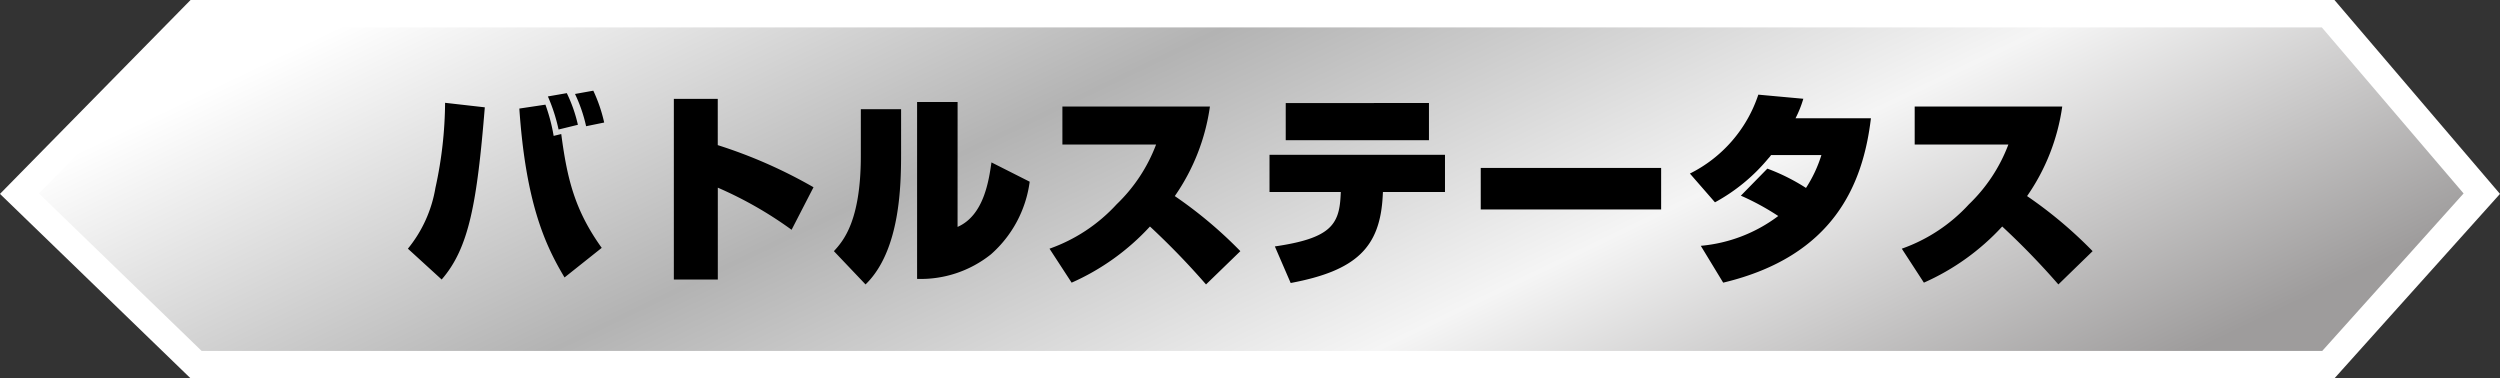 <svg xmlns="http://www.w3.org/2000/svg" xmlns:xlink="http://www.w3.org/1999/xlink" width="182.509" height="27.62" viewBox="0 0 182.509 27.62"><rect x="0" y="0" width="182.509" height="27.62" fill="#333333" stroke="none"/><defs><linearGradient id="a" x1="0.043" y1="0.305" x2="1" y2="0.593" gradientUnits="objectBoundingBox"><stop offset="0" stop-color="#fff"/><stop offset="0.351" stop-color="#b3b3b3"/><stop offset="0.676" stop-color="#f5f5f5"/><stop offset="1" stop-color="#9e9c9c"/></linearGradient></defs><g transform="translate(6803.732 -2671.311)"><g transform="translate(-6790.132 2671.311)" fill="url(#a)"><path d="M 156.378 26.62 L 0.717 26.62 L -12.181 14.137 L 0.731 1 L 156.363 1 L 167.579 14.138 L 156.378 26.62 Z" stroke="none"/><path d="M 1.151 2 L -10.761 14.119 L 1.121 25.62 L 155.931 25.62 L 166.251 14.122 L 155.902 2 L 1.151 2 M 0.312 0 L 156.824 0 L 168.908 14.155 L 156.824 27.62 L 0.312 27.62 L -13.601 14.155 L 0.312 0 Z" stroke="none" fill="#fff"/></g><path d="M-59.108.87c2-2.3,2.58-5.6,3.15-12.57l-2.9-.33a29.679,29.679,0,0,1-.705,6.21,9.485,9.485,0,0,1-2.01,4.44Zm5.67-12.48c.48,7.035,1.95,10.065,3.3,12.33l2.715-2.16c-1.965-2.745-2.52-5.01-2.955-8.31l-.555.135a12.912,12.912,0,0,0-.6-2.28Zm4.275,1.185a10.461,10.461,0,0,0-.81-2.31l-1.38.24a12.639,12.639,0,0,1,.78,2.415Zm1.92-.165a11.19,11.19,0,0,0-.795-2.325l-1.335.24a10.867,10.867,0,0,1,.81,2.355Zm5.085-1.725V.87h3.21V-5.835A28.32,28.32,0,0,1-33.562-2.76l1.6-3.105a35.638,35.638,0,0,0-6.99-3.075v-3.375Zm16.59.75h-2.94v3.42c0,4.755-1.29,6.21-1.965,6.945l2.31,2.43c2.535-2.46,2.595-7.245,2.595-9.585Zm4.125-.525H-24.4V.825A8.2,8.2,0,0,0-19-.975a8.557,8.557,0,0,0,2.82-5.295l-2.79-1.41c-.195,1.335-.555,3.87-2.475,4.71ZM-13.118,1.1A17.241,17.241,0,0,0-7.4-3,55.1,55.1,0,0,1-3.307,1.23L-.8-1.2A31.459,31.459,0,0,0-5.587-5.22a15.122,15.122,0,0,0,2.565-6.54h-10.77v2.775h6.84A11.811,11.811,0,0,1-9.833-4.62a12.128,12.128,0,0,1-4.9,3.24Zm15.63-13.11V-9.3H12.968v-2.715ZM1.328-8.235V-5.52H6.533l-.015.285c-.105,2.13-.78,3.105-4.8,3.69l1.155,2.67c4.8-.9,6.525-2.6,6.72-6.36l.015-.285h4.53V-8.235Zm15.42.96v3.03h13.17v-3.03ZM35.738-5.25a18.33,18.33,0,0,1,2.73,1.485A11.026,11.026,0,0,1,32.813-1.59L34.448,1.1c8.1-1.935,10.215-7.215,10.785-12H39.728a8.069,8.069,0,0,0,.57-1.425l-3.285-.3a9.911,9.911,0,0,1-4.995,5.76l1.83,2.1a13.315,13.315,0,0,0,3.9-3.21,1.7,1.7,0,0,0,.195-.24h3.675a9.609,9.609,0,0,1-1.125,2.4,14.533,14.533,0,0,0-2.82-1.41ZM49.1,1.1A17.241,17.241,0,0,0,54.818-3a55.1,55.1,0,0,1,4.1,4.23L61.418-1.2a31.459,31.459,0,0,0-4.785-4.02A15.122,15.122,0,0,0,59.2-11.76H48.428v2.775h6.84a11.811,11.811,0,0,1-2.88,4.365,12.128,12.128,0,0,1-4.9,3.24Z" transform="translate(-6712.381 2690.846)"/></g></svg>